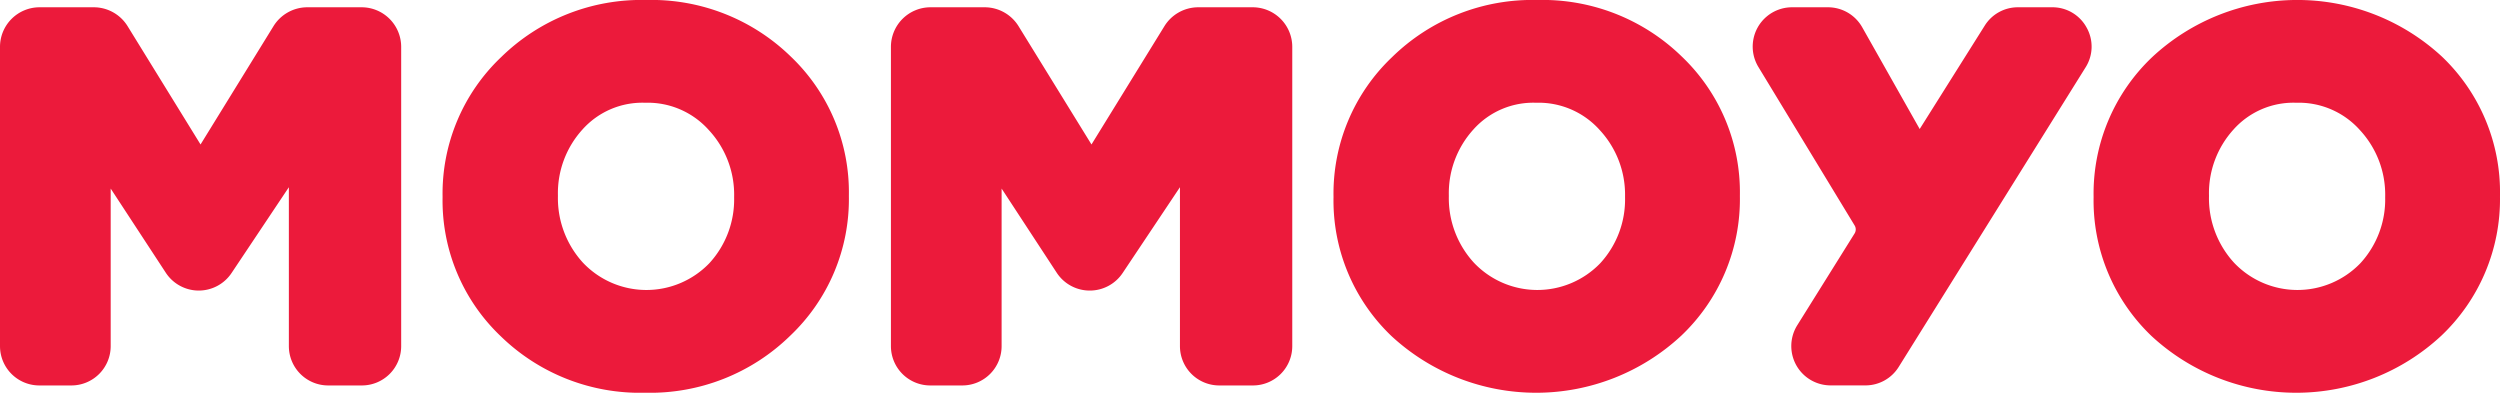 <svg xmlns="http://www.w3.org/2000/svg" width="171.656" height="26.966" viewBox="0 0 171.656 26.966">
  <path id="路径_5539" data-name="路径 5539" d="M24.825.5H21.089A2.734,2.734,0,0,0,18.777,1.8L13.77,9.92,8.763,1.8A2.731,2.731,0,0,0,6.451.5H2.715A2.718,2.718,0,0,0,0,3.22V23.766a2.7,2.7,0,0,0,2.7,2.7H4.9a2.7,2.7,0,0,0,2.7-2.7V12.947l3.781,5.775a2.707,2.707,0,0,0,2.259,1.229h.013A2.71,2.71,0,0,0,15.9,18.745l3.934-5.89V23.766a2.7,2.7,0,0,0,2.7,2.7h2.312a2.7,2.7,0,0,0,2.7-2.7V3.22A2.719,2.719,0,0,0,24.825.5M44.375,0a13.761,13.761,0,0,0-9.967,3.925,12.91,12.91,0,0,0-4.02,9.558v.072a12.851,12.851,0,0,0,3.985,9.523A13.7,13.7,0,0,0,44.3,26.966a13.762,13.762,0,0,0,9.966-3.923,12.915,12.915,0,0,0,4.02-9.56v-.072a12.859,12.859,0,0,0-3.984-9.523A13.709,13.709,0,0,0,44.375,0m6.032,13.555a6.467,6.467,0,0,1-1.7,4.516,6,6,0,0,1-8.68-.034,6.561,6.561,0,0,1-1.719-4.554v-.072a6.5,6.5,0,0,1,1.684-4.517A5.514,5.514,0,0,1,44.3,7.055,5.622,5.622,0,0,1,48.67,8.932a6.516,6.516,0,0,1,1.738,4.551ZM86,.5H82.263A2.735,2.735,0,0,0,79.95,1.8L74.944,9.92,69.937,1.8A2.735,2.735,0,0,0,67.624.5H63.888A2.719,2.719,0,0,0,61.173,3.22V23.766a2.7,2.7,0,0,0,2.7,2.7h2.2a2.7,2.7,0,0,0,2.7-2.7V12.947l3.781,5.775a2.708,2.708,0,0,0,2.259,1.229h.013a2.71,2.71,0,0,0,2.258-1.207l3.934-5.89V23.766a2.7,2.7,0,0,0,2.7,2.7h2.312a2.7,2.7,0,0,0,2.7-2.7V3.22A2.718,2.718,0,0,0,86,.5M105.548,0a13.761,13.761,0,0,0-9.967,3.925,12.913,12.913,0,0,0-4.019,9.558v.072a12.85,12.85,0,0,0,3.984,9.523,14.624,14.624,0,0,0,19.9-.035,12.919,12.919,0,0,0,4.019-9.56v-.072a12.859,12.859,0,0,0-3.984-9.523A13.706,13.706,0,0,0,105.548,0m6.032,13.555a6.467,6.467,0,0,1-1.7,4.516,6,6,0,0,1-8.679-.034,6.556,6.556,0,0,1-1.721-4.554v-.072a6.505,6.505,0,0,1,1.685-4.517,5.511,5.511,0,0,1,4.311-1.839,5.627,5.627,0,0,1,4.368,1.877,6.521,6.521,0,0,1,1.736,4.551Zm60.076-.144a12.855,12.855,0,0,0-3.985-9.523,14.62,14.62,0,0,0-19.9.037,12.91,12.91,0,0,0-4.02,9.558v.072a12.855,12.855,0,0,0,3.984,9.523,14.624,14.624,0,0,0,19.9-.035,12.915,12.915,0,0,0,4.02-9.56Zm-7.884.144a6.462,6.462,0,0,1-1.7,4.516,6,6,0,0,1-8.679-.034,6.555,6.555,0,0,1-1.719-4.554v-.072a6.5,6.5,0,0,1,1.684-4.517,5.513,5.513,0,0,1,4.311-1.839,5.625,5.625,0,0,1,4.368,1.877,6.515,6.515,0,0,1,1.736,4.551ZM140.91.5h-2.352a2.68,2.68,0,0,0-2.281,1.259l-4.466,7.1-3.946-6.985A2.7,2.7,0,0,0,125.518.5h-2.482a2.7,2.7,0,0,0-2.3,4.1l6.606,10.879a.521.521,0,0,1,0,.549L123.4,22.339a2.7,2.7,0,0,0,2.288,4.123h2.394a2.683,2.683,0,0,0,2.288-1.269L143.2,4.627a2.661,2.661,0,0,0,.071-2.735A2.664,2.664,0,0,0,140.91.5" fill="#ec1a3b"/>
</svg>
